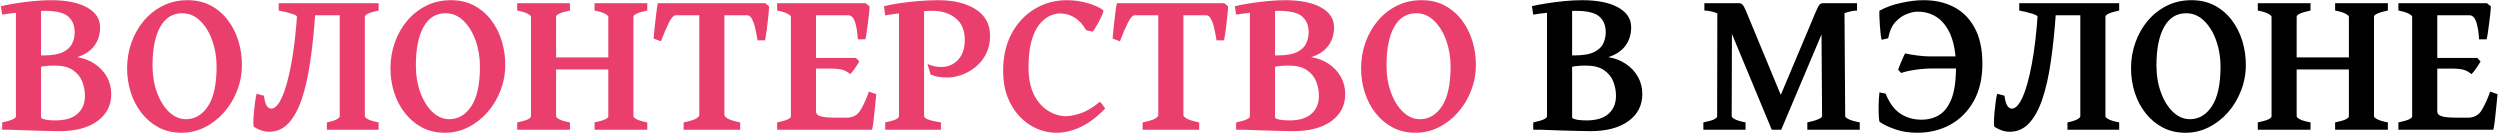 <?xml version="1.0" encoding="UTF-8"?> <svg xmlns="http://www.w3.org/2000/svg" width="790" height="42" viewBox="0 0 790 42" fill="none"><path d="M35.151 29.701C35.151 33.298 33.691 36.155 30.771 38.27C27.852 40.386 23.842 41.444 18.743 41.444C17.325 41.444 15.696 41.413 13.855 41.349C12.014 41.307 10.163 41.254 8.301 41.19C6.439 41.127 4.746 41.063 3.223 41L12.649 37.16C13.305 37.519 14.045 37.763 14.871 37.89C15.717 37.995 16.616 38.048 17.568 38.048C20.615 38.048 22.922 37.35 24.487 35.954C26.053 34.557 26.836 32.674 26.836 30.304C26.836 28.738 26.55 27.226 25.979 25.766C25.408 24.306 24.424 23.1 23.027 22.148C21.631 21.195 19.705 20.719 17.251 20.719C15.854 20.719 14.701 20.793 13.791 20.941C12.882 21.09 12.035 21.259 11.252 21.449L10.935 17.514H13.569C16.384 17.514 18.51 17.154 19.949 16.435C21.387 15.715 22.35 14.795 22.837 13.673C23.345 12.552 23.599 11.388 23.599 10.182C23.599 8.066 22.922 6.416 21.567 5.231C20.213 4.025 17.727 3.422 14.109 3.422C12.988 3.422 11.602 3.485 9.951 3.612C8.301 3.718 6.64 3.866 4.968 4.057C3.297 4.226 1.868 4.416 0.684 4.628L0.271 1.962C1.519 1.645 3.053 1.348 4.873 1.073C6.714 0.777 8.618 0.534 10.586 0.343C12.575 0.153 14.416 0.058 16.108 0.058C20.954 0.058 24.752 0.819 27.502 2.343C30.253 3.866 31.628 5.961 31.628 8.627C31.628 10.891 31.015 12.848 29.788 14.498C28.56 16.128 26.762 17.313 24.392 18.053C26.508 18.392 28.37 19.111 29.978 20.211C31.607 21.312 32.877 22.676 33.787 24.306C34.697 25.935 35.151 27.733 35.151 29.701ZM0.684 41V38.683C3.582 38.091 5.032 37.445 5.032 36.747V2.597L12.966 1.93V36.969C12.966 37.223 13.231 37.541 13.76 37.921C14.289 38.302 15.325 38.63 16.87 38.905V41H0.684ZM57.4 41.952C54.713 41.952 52.311 41.402 50.195 40.302C48.079 39.18 46.27 37.667 44.768 35.763C43.266 33.859 42.123 31.69 41.34 29.257C40.557 26.802 40.166 24.242 40.166 21.576C40.166 18.699 40.632 15.969 41.562 13.388C42.493 10.785 43.805 8.489 45.498 6.5C47.212 4.49 49.233 2.914 51.56 1.771C53.888 0.629 56.448 0.058 59.241 0.058C62.034 0.058 64.499 0.629 66.636 1.771C68.773 2.914 70.571 4.459 72.031 6.405C73.491 8.331 74.591 10.51 75.332 12.943C76.073 15.377 76.443 17.884 76.443 20.465C76.443 23.343 75.935 26.072 74.919 28.654C73.925 31.235 72.539 33.531 70.762 35.541C69.005 37.53 66.974 39.096 64.668 40.238C62.383 41.381 59.96 41.952 57.4 41.952ZM58.796 37.667C61.589 37.667 63.896 36.303 65.715 33.573C67.535 30.823 68.445 26.644 68.445 21.037C68.445 18.117 67.99 15.377 67.08 12.816C66.17 10.256 64.901 8.183 63.272 6.596C61.642 4.988 59.748 4.184 57.59 4.184C54.544 4.184 52.216 5.633 50.608 8.532C49 11.431 48.196 15.472 48.196 20.656C48.196 23.808 48.672 26.675 49.624 29.257C50.576 31.838 51.856 33.891 53.464 35.414C55.072 36.916 56.85 37.667 58.796 37.667ZM95.994 6.12L93.931 5.294C93.761 4.935 93.116 4.596 91.995 4.279C90.894 3.94 89.582 3.623 88.059 3.327V1.01H119.639V3.327C116.74 3.94 115.291 4.596 115.291 5.294V36.747C115.291 37.001 115.629 37.318 116.306 37.699C117.004 38.059 118.115 38.387 119.639 38.683V41H103.293V38.683C104.732 38.387 105.769 38.059 106.404 37.699C107.039 37.34 107.356 37.022 107.356 36.747V4.818H98.755L95.994 6.12ZM99.644 3.898C99.263 9.526 98.734 14.657 98.057 19.291C97.401 23.904 96.512 27.881 95.391 31.225C94.269 34.547 92.862 37.117 91.169 38.937C89.498 40.736 87.456 41.635 85.044 41.635C84.092 41.635 83.182 41.465 82.314 41.127C81.468 40.788 80.791 40.45 80.283 40.111C80.135 40.027 80.061 39.561 80.061 38.715C80.061 37.847 80.114 36.832 80.22 35.668C80.326 34.483 80.453 33.34 80.601 32.24C80.749 31.119 80.907 30.251 81.077 29.638L83.394 30.241C83.584 31.743 83.88 32.801 84.282 33.415C84.705 34.028 85.181 34.335 85.71 34.335C86.874 34.335 88.006 33.129 89.106 30.717C90.207 28.305 91.18 24.814 92.026 20.243C92.894 15.652 93.539 10.098 93.962 3.581L99.644 3.898ZM140.618 41.952C137.931 41.952 135.529 41.402 133.413 40.302C131.297 39.18 129.488 37.667 127.986 35.763C126.484 33.859 125.341 31.69 124.558 29.257C123.775 26.802 123.384 24.242 123.384 21.576C123.384 18.699 123.849 15.969 124.78 13.388C125.711 10.785 127.023 8.489 128.716 6.5C130.43 4.49 132.45 2.914 134.778 1.771C137.105 0.629 139.666 0.058 142.458 0.058C145.251 0.058 147.716 0.629 149.854 1.771C151.991 2.914 153.789 4.459 155.249 6.405C156.709 8.331 157.809 10.51 158.55 12.943C159.29 15.377 159.661 17.884 159.661 20.465C159.661 23.343 159.153 26.072 158.137 28.654C157.143 31.235 155.757 33.531 153.979 35.541C152.223 37.53 150.192 39.096 147.886 40.238C145.601 41.381 143.178 41.952 140.618 41.952ZM142.014 37.667C144.807 37.667 147.113 36.303 148.933 33.573C150.753 30.823 151.663 26.644 151.663 21.037C151.663 18.117 151.208 15.377 150.298 12.816C149.388 10.256 148.118 8.183 146.489 6.596C144.86 4.988 142.966 4.184 140.808 4.184C137.761 4.184 135.434 5.633 133.826 8.532C132.218 11.431 131.414 15.472 131.414 20.656C131.414 23.808 131.89 26.675 132.842 29.257C133.794 31.838 135.074 33.891 136.682 35.414C138.29 36.916 140.068 37.667 142.014 37.667ZM187.876 41V38.683C190.775 38.091 192.224 37.445 192.224 36.747V5.294C192.224 5.041 191.875 4.723 191.177 4.342C190.5 3.961 189.399 3.623 187.876 3.327V1.01H204.539V3.327C201.619 3.94 200.159 4.596 200.159 5.294V36.747C200.159 37.001 200.508 37.318 201.206 37.699C201.904 38.059 203.015 38.387 204.539 38.683V41H187.876ZM174.832 21.957V18.148H192.859V21.957H174.832ZM163.438 41V38.683C166.336 38.091 167.786 37.445 167.786 36.747V5.294C167.786 5.041 167.437 4.723 166.738 4.342C166.061 3.961 164.961 3.623 163.438 3.327V1.01H180.1V3.327C177.18 3.94 175.72 4.596 175.72 5.294V36.747C175.72 37.001 176.059 37.318 176.736 37.699C177.434 38.059 178.556 38.387 180.1 38.683V41H163.438ZM241.768 12.753H239.387C239.176 11.441 238.932 10.182 238.657 8.976C238.382 7.749 238.033 6.754 237.61 5.993C237.208 5.21 236.711 4.818 236.118 4.818H227.009L227.93 1.01H241.831L243.037 2.025C243.016 2.745 242.931 3.792 242.783 5.167C242.656 6.522 242.498 7.908 242.307 9.325C242.117 10.722 241.937 11.864 241.768 12.753ZM213.552 4.818C212.896 4.818 212.188 5.569 211.426 7.072C210.664 8.574 209.807 10.563 208.855 13.039L206.538 12.182C206.602 11.356 206.707 10.203 206.855 8.722C207.025 7.241 207.194 5.771 207.363 4.311C207.554 2.851 207.723 1.75 207.871 1.01H223.01L223.423 4.818H213.552ZM216.028 41V38.683C217.974 38.281 219.286 37.879 219.963 37.477C220.64 37.054 220.979 36.694 220.979 36.398V4.596C220.979 4.342 220.672 4.11 220.059 3.898C219.445 3.665 218.376 3.475 216.853 3.327V1.01H233.452V3.327C232.035 3.475 230.924 3.655 230.12 3.866C229.316 4.057 228.914 4.3 228.914 4.596V36.398C228.914 36.673 229.252 37.022 229.929 37.445C230.606 37.868 231.929 38.281 233.896 38.683V41H216.028ZM273.442 12.435H271.062C270.977 10.425 270.702 8.659 270.237 7.135C269.771 5.591 269.02 4.818 267.983 4.818H256.208L257.129 1.01H273.538L274.807 2.025C274.786 2.576 274.722 3.348 274.617 4.342C274.511 5.316 274.384 6.352 274.236 7.453C274.109 8.532 273.971 9.537 273.823 10.468C273.696 11.378 273.569 12.034 273.442 12.435ZM268.618 23.417C267.962 22.803 267.19 22.359 266.301 22.084C265.434 21.809 264.111 21.671 262.334 21.671H255.764L256.462 18.307H270.491L271.538 19.418C271.2 20.01 270.734 20.74 270.142 21.608C269.57 22.475 269.062 23.078 268.618 23.417ZM275.569 41H245.576V38.683C248.475 38.091 249.924 37.445 249.924 36.747V5.294C249.924 5.041 249.575 4.723 248.877 4.342C248.2 3.961 247.1 3.623 245.576 3.327V1.01H262.461V3.327C261.043 3.475 259.922 3.655 259.097 3.866C258.271 4.057 257.859 4.3 257.859 4.596V35.16C257.859 35.562 258.007 35.922 258.303 36.239C258.621 36.535 259.234 36.768 260.144 36.938C261.075 37.107 262.472 37.191 264.333 37.191H267.476C269.422 37.191 270.872 36.44 271.824 34.938C272.776 33.415 273.696 31.415 274.585 28.939L276.902 29.765C276.796 30.971 276.659 32.378 276.489 33.986C276.341 35.594 276.182 37.065 276.013 38.398C275.844 39.709 275.696 40.577 275.569 41ZM312.861 11.293C312.861 13.493 312.428 15.419 311.56 17.069C310.714 18.72 309.603 20.095 308.228 21.195C306.873 22.296 305.413 23.121 303.848 23.671C302.282 24.221 300.801 24.496 299.404 24.496C298.431 24.496 297.468 24.422 296.516 24.274C295.585 24.105 294.771 23.861 294.072 23.544L293.088 20.211C293.956 20.592 294.718 20.846 295.374 20.973C296.051 21.1 296.759 21.164 297.5 21.164C298.727 21.164 299.902 20.867 301.023 20.275C302.144 19.661 303.065 18.73 303.784 17.482C304.504 16.212 304.863 14.583 304.863 12.594C304.863 9.59 303.911 7.315 302.007 5.771C300.124 4.205 297.669 3.422 294.644 3.422C293.162 3.422 291.523 3.496 289.724 3.644C287.926 3.792 286.148 3.972 284.392 4.184C282.636 4.395 281.081 4.628 279.727 4.882L279.314 1.962C280.837 1.581 282.572 1.253 284.519 0.978C286.466 0.682 288.476 0.46 290.549 0.312C292.623 0.142 294.591 0.058 296.453 0.058C301.361 0.058 305.318 1.02 308.323 2.946C311.348 4.871 312.861 7.654 312.861 11.293ZM279.727 41V38.683C282.625 38.091 284.075 37.445 284.075 36.747V3.295H292.009V36.747C292.009 37.001 292.337 37.297 292.993 37.636C293.67 37.974 295.12 38.323 297.341 38.683V41H279.727ZM333.84 41.952C331.703 41.952 329.63 41.518 327.62 40.651C325.61 39.762 323.8 38.482 322.192 36.81C320.605 35.118 319.336 33.065 318.384 30.653C317.453 28.22 316.987 25.469 316.987 22.401C316.987 17.895 317.876 13.97 319.653 10.627C321.452 7.283 323.875 4.691 326.921 2.851C329.968 0.989 333.385 0.058 337.173 0.058C339.437 0.058 341.637 0.375 343.774 1.01C345.911 1.623 347.53 2.364 348.63 3.231C348.736 3.316 348.673 3.665 348.44 4.279C348.207 4.892 347.89 5.601 347.488 6.405C347.086 7.188 346.673 7.918 346.25 8.595C345.848 9.272 345.531 9.738 345.298 9.992L343.235 9.547C342.177 7.707 340.939 6.363 339.521 5.517C338.125 4.67 336.612 4.247 334.983 4.247C333.904 4.247 332.782 4.522 331.619 5.072C330.455 5.622 329.365 6.543 328.35 7.833C327.355 9.103 326.551 10.828 325.938 13.007C325.324 15.186 325.017 17.926 325.017 21.227C325.017 24.824 325.61 27.765 326.794 30.05C328 32.335 329.513 34.018 331.333 35.097C333.153 36.176 334.993 36.715 336.855 36.715C337.998 36.715 339.511 36.419 341.394 35.827C343.298 35.213 345.361 33.986 347.583 32.145C347.795 32.314 348.091 32.674 348.472 33.224C348.874 33.774 349.128 34.134 349.233 34.303C346.525 37.075 343.891 39.043 341.331 40.206C338.77 41.37 336.274 41.952 333.84 41.952ZM386.812 12.753H384.431C384.22 11.441 383.976 10.182 383.701 8.976C383.426 7.749 383.077 6.754 382.654 5.993C382.252 5.21 381.755 4.818 381.162 4.818H372.053L372.974 1.01H386.875L388.081 2.025C388.06 2.745 387.975 3.792 387.827 5.167C387.7 6.522 387.542 7.908 387.351 9.325C387.161 10.722 386.981 11.864 386.812 12.753ZM358.596 4.818C357.94 4.818 357.231 5.569 356.47 7.072C355.708 8.574 354.851 10.563 353.899 13.039L351.582 12.182C351.646 11.356 351.751 10.203 351.899 8.722C352.069 7.241 352.238 5.771 352.407 4.311C352.598 2.851 352.767 1.75 352.915 1.01H368.054L368.467 4.818H358.596ZM361.072 41V38.683C363.018 38.281 364.33 37.879 365.007 37.477C365.684 37.054 366.023 36.694 366.023 36.398V4.596C366.023 4.342 365.716 4.11 365.103 3.898C364.489 3.665 363.42 3.475 361.897 3.327V1.01H378.496V3.327C377.078 3.475 375.968 3.655 375.164 3.866C374.36 4.057 373.958 4.3 373.958 4.596V36.398C373.958 36.673 374.296 37.022 374.973 37.445C375.65 37.868 376.973 38.281 378.94 38.683V41H361.072ZM425.088 29.701C425.088 33.298 423.628 36.155 420.708 38.27C417.788 40.386 413.778 41.444 408.679 41.444C407.262 41.444 405.632 41.413 403.792 41.349C401.951 41.307 400.099 41.254 398.237 41.19C396.375 41.127 394.683 41.063 393.159 41L402.585 37.16C403.241 37.519 403.982 37.763 404.807 37.89C405.653 37.995 406.553 38.048 407.505 38.048C410.552 38.048 412.858 37.35 414.424 35.954C415.99 34.557 416.772 32.674 416.772 30.304C416.772 28.738 416.487 27.226 415.916 25.766C415.344 24.306 414.36 23.1 412.964 22.148C411.567 21.195 409.642 20.719 407.188 20.719C405.791 20.719 404.638 20.793 403.728 20.941C402.818 21.09 401.972 21.259 401.189 21.449L400.872 17.514H403.506C406.32 17.514 408.446 17.154 409.885 16.435C411.324 15.715 412.287 14.795 412.773 13.673C413.281 12.552 413.535 11.388 413.535 10.182C413.535 8.066 412.858 6.416 411.504 5.231C410.15 4.025 407.664 3.422 404.045 3.422C402.924 3.422 401.538 3.485 399.888 3.612C398.237 3.718 396.576 3.866 394.905 4.057C393.233 4.226 391.805 4.416 390.62 4.628L390.208 1.962C391.456 1.645 392.99 1.348 394.81 1.073C396.65 0.777 398.555 0.534 400.522 0.343C402.511 0.153 404.352 0.058 406.045 0.058C410.89 0.058 414.688 0.819 417.439 2.343C420.19 3.866 421.565 5.961 421.565 8.627C421.565 10.891 420.951 12.848 419.724 14.498C418.497 16.128 416.698 17.313 414.329 18.053C416.444 18.392 418.306 19.111 419.915 20.211C421.544 21.312 422.813 22.676 423.723 24.306C424.633 25.935 425.088 27.733 425.088 29.701ZM390.62 41V38.683C393.519 38.091 394.968 37.445 394.968 36.747V2.597L402.903 1.93V36.969C402.903 37.223 403.167 37.541 403.696 37.921C404.225 38.302 405.262 38.63 406.807 38.905V41H390.62ZM447.336 41.952C444.649 41.952 442.248 41.402 440.132 40.302C438.016 39.18 436.207 37.667 434.705 35.763C433.202 33.859 432.06 31.69 431.277 29.257C430.494 26.802 430.103 24.242 430.103 21.576C430.103 18.699 430.568 15.969 431.499 13.388C432.43 10.785 433.742 8.489 435.435 6.5C437.148 4.49 439.169 2.914 441.497 1.771C443.824 0.629 446.384 0.058 449.177 0.058C451.97 0.058 454.435 0.629 456.572 1.771C458.709 2.914 460.508 4.459 461.968 6.405C463.428 8.331 464.528 10.51 465.269 12.943C466.009 15.377 466.379 17.884 466.379 20.465C466.379 23.343 465.872 26.072 464.856 28.654C463.861 31.235 462.476 33.531 460.698 35.541C458.942 37.53 456.911 39.096 454.604 40.238C452.319 41.381 449.897 41.952 447.336 41.952ZM448.733 37.667C451.526 37.667 453.832 36.303 455.652 33.573C457.472 30.823 458.381 26.644 458.381 21.037C458.381 18.117 457.926 15.377 457.017 12.816C456.107 10.256 454.837 8.183 453.208 6.596C451.579 4.988 449.685 4.184 447.527 4.184C444.48 4.184 442.153 5.633 440.544 8.532C438.936 11.431 438.132 15.472 438.132 20.656C438.132 23.808 438.608 26.675 439.561 29.257C440.513 31.838 441.793 33.891 443.401 35.414C445.009 36.916 446.786 37.667 448.733 37.667Z" fill="#EA3F6C"></path><path d="M518.97 29.701C518.97 33.298 517.51 36.155 514.59 38.27C511.67 40.386 507.66 41.444 502.561 41.444C501.143 41.444 499.514 41.413 497.673 41.349C495.833 41.307 493.981 41.254 492.119 41.19C490.257 41.127 488.564 41.063 487.041 41L496.467 37.16C497.123 37.519 497.864 37.763 498.689 37.89C499.535 37.995 500.435 38.048 501.387 38.048C504.434 38.048 506.74 37.35 508.306 35.954C509.871 34.557 510.654 32.674 510.654 30.304C510.654 28.738 510.369 27.226 509.797 25.766C509.226 24.306 508.242 23.1 506.846 22.148C505.449 21.195 503.524 20.719 501.069 20.719C499.673 20.719 498.52 20.793 497.61 20.941C496.7 21.09 495.854 21.259 495.071 21.449L494.753 17.514H497.388C500.202 17.514 502.328 17.154 503.767 16.435C505.206 15.715 506.169 14.795 506.655 13.673C507.163 12.552 507.417 11.388 507.417 10.182C507.417 8.066 506.74 6.416 505.386 5.231C504.032 4.025 501.545 3.422 497.927 3.422C496.806 3.422 495.42 3.485 493.77 3.612C492.119 3.718 490.458 3.866 488.787 4.057C487.115 4.226 485.687 4.416 484.502 4.628L484.089 1.962C485.338 1.645 486.872 1.348 488.691 1.073C490.532 0.777 492.437 0.534 494.404 0.343C496.393 0.153 498.234 0.058 499.927 0.058C504.772 0.058 508.57 0.819 511.321 2.343C514.071 3.866 515.447 5.961 515.447 8.627C515.447 10.891 514.833 12.848 513.606 14.498C512.379 16.128 510.58 17.313 508.21 18.053C510.326 18.392 512.188 19.111 513.796 20.211C515.426 21.312 516.695 22.676 517.605 24.306C518.515 25.935 518.97 27.733 518.97 29.701ZM484.502 41V38.683C487.401 38.091 488.85 37.445 488.85 36.747V2.597L496.785 1.93V36.969C496.785 37.223 497.049 37.541 497.578 37.921C498.107 38.302 499.144 38.63 500.688 38.905V41H484.502ZM571.116 41V38.683C572.533 38.387 573.665 38.059 574.512 37.699C575.358 37.34 575.781 37.022 575.781 36.747L575.559 5.231L582.859 3.422L583.081 36.747C583.081 37.001 583.462 37.318 584.224 37.699C585.007 38.059 586.16 38.387 587.683 38.683V41H571.116ZM586.826 3.327C586.107 3.327 585.229 3.464 584.192 3.739C583.176 4.014 582.139 4.395 581.082 4.882C580.024 5.368 579.082 5.929 578.257 6.564C577.432 7.199 576.871 7.865 576.575 8.563L562.864 41H562.737L561.594 32.685L573.813 3.676C574.321 2.449 574.723 1.697 575.02 1.422C575.316 1.147 575.665 1.01 576.067 1.01H586.826V3.327ZM559.88 41L546.169 8.024C545.64 6.754 544.921 5.781 544.011 5.104C543.123 4.427 542.181 3.961 541.187 3.708C540.213 3.454 539.346 3.327 538.584 3.327V1.01H549.565C549.989 1.01 550.348 1.168 550.645 1.486C550.962 1.803 551.353 2.533 551.819 3.676L563.816 32.621L562.737 41H559.88ZM538.267 41V38.683C541.165 38.112 542.615 37.467 542.615 36.747L542.678 3.993L547.312 3.2L547.217 36.747C547.217 37.001 547.566 37.318 548.264 37.699C548.962 38.059 550.073 38.387 551.597 38.683V41H538.267ZM605.837 41.952C603.298 41.952 600.992 41.592 598.918 40.873C596.866 40.154 595.226 39.371 593.999 38.524C593.872 38.419 593.777 37.868 593.713 36.874C593.65 35.88 593.629 34.684 593.65 33.288C593.671 31.87 593.756 30.505 593.904 29.193L595.872 29.606C597.014 32.484 598.548 34.578 600.474 35.89C602.42 37.181 604.684 37.826 607.266 37.826C609.255 37.826 611.064 37.35 612.693 36.398C614.343 35.425 615.655 33.742 616.628 31.352C617.602 28.939 618.088 25.586 618.088 21.291C618.088 15.599 617.009 11.24 614.851 8.214C612.714 5.189 609.709 3.676 605.837 3.676C604.991 3.676 603.923 3.919 602.632 4.406C601.341 4.871 600.125 5.707 598.982 6.913C597.861 8.119 597.088 9.844 596.665 12.086L594.666 12.562C594.56 12.52 594.443 12.044 594.316 11.134C594.211 10.203 594.115 9.145 594.031 7.96C593.946 6.776 593.893 5.728 593.872 4.818C593.851 3.887 593.883 3.401 593.967 3.358C595.872 2.3 598.125 1.486 600.728 0.915C603.33 0.343 605.7 0.058 607.837 0.058C611.519 0.058 614.756 0.798 617.549 2.279C620.342 3.76 622.521 5.993 624.087 8.976C625.653 11.938 626.436 15.652 626.436 20.116C626.436 24.771 625.515 28.728 623.674 31.986C621.855 35.224 619.39 37.699 616.279 39.413C613.169 41.106 609.688 41.952 605.837 41.952ZM619.39 21.64H610.693C608.958 21.64 607.139 21.777 605.234 22.052C603.33 22.327 601.838 22.666 600.759 23.068L599.807 22.02C599.871 21.809 600.05 21.333 600.347 20.592C600.664 19.852 600.981 19.101 601.299 18.339C601.637 17.577 601.881 17.09 602.029 16.879C603.171 17.133 604.473 17.355 605.933 17.545C607.414 17.736 608.81 17.831 610.122 17.831H619.421L620.215 19.672L619.39 21.64ZM646.018 6.12L643.955 5.294C643.786 4.935 643.14 4.596 642.019 4.279C640.919 3.94 639.607 3.623 638.083 3.327V1.01H669.663V3.327C666.764 3.94 665.315 4.596 665.315 5.294V36.747C665.315 37.001 665.653 37.318 666.331 37.699C667.029 38.059 668.14 38.387 669.663 38.683V41H653.318V38.683C654.757 38.387 655.793 38.059 656.428 37.699C657.063 37.34 657.38 37.022 657.38 36.747V4.818H648.779L646.018 6.12ZM649.668 3.898C649.287 9.526 648.758 14.657 648.081 19.291C647.425 23.904 646.536 27.881 645.415 31.225C644.294 34.547 642.887 37.117 641.194 38.937C639.522 40.736 637.48 41.635 635.068 41.635C634.116 41.635 633.206 41.465 632.339 41.127C631.493 40.788 630.815 40.45 630.308 40.111C630.16 40.027 630.085 39.561 630.085 38.715C630.085 37.847 630.138 36.832 630.244 35.668C630.35 34.483 630.477 33.34 630.625 32.24C630.773 31.119 630.932 30.251 631.101 29.638L633.418 30.241C633.608 31.743 633.905 32.801 634.307 33.415C634.73 34.028 635.206 34.335 635.735 34.335C636.899 34.335 638.031 33.129 639.131 30.717C640.231 28.305 641.204 24.814 642.051 20.243C642.918 15.652 643.564 10.098 643.987 3.581L649.668 3.898ZM690.642 41.952C687.955 41.952 685.553 41.402 683.438 40.302C681.322 39.18 679.513 37.667 678.01 35.763C676.508 33.859 675.365 31.69 674.583 29.257C673.8 26.802 673.408 24.242 673.408 21.576C673.408 18.699 673.874 15.969 674.805 13.388C675.736 10.785 677.048 8.489 678.74 6.5C680.454 4.49 682.475 2.914 684.802 1.771C687.13 0.629 689.69 0.058 692.483 0.058C695.276 0.058 697.741 0.629 699.878 1.771C702.015 2.914 703.813 4.459 705.273 6.405C706.733 8.331 707.834 10.51 708.574 12.943C709.315 15.377 709.685 17.884 709.685 20.465C709.685 23.343 709.177 26.072 708.162 28.654C707.167 31.235 705.781 33.531 704.004 35.541C702.248 37.53 700.216 39.096 697.91 40.238C695.625 41.381 693.202 41.952 690.642 41.952ZM692.039 37.667C694.832 37.667 697.138 36.303 698.958 33.573C700.777 30.823 701.687 26.644 701.687 21.037C701.687 18.117 701.232 15.377 700.322 12.816C699.412 10.256 698.143 8.183 696.514 6.596C694.884 4.988 692.991 4.184 690.833 4.184C687.786 4.184 685.458 5.633 683.85 8.532C682.242 11.431 681.438 15.472 681.438 20.656C681.438 23.808 681.914 26.675 682.866 29.257C683.818 31.838 685.098 33.891 686.707 35.414C688.315 36.916 690.092 37.667 692.039 37.667ZM737.9 41V38.683C740.799 38.091 742.249 37.445 742.249 36.747V5.294C742.249 5.041 741.899 4.723 741.201 4.342C740.524 3.961 739.424 3.623 737.9 3.327V1.01H754.563V3.327C751.643 3.94 750.183 4.596 750.183 5.294V36.747C750.183 37.001 750.532 37.318 751.23 37.699C751.929 38.059 753.04 38.387 754.563 38.683V41H737.9ZM724.856 21.957V18.148H742.883V21.957H724.856ZM713.462 41V38.683C716.361 38.091 717.81 37.445 717.81 36.747V5.294C717.81 5.041 717.461 4.723 716.763 4.342C716.086 3.961 714.985 3.623 713.462 3.327V1.01H730.125V3.327C727.205 3.94 725.745 4.596 725.745 5.294V36.747C725.745 37.001 726.083 37.318 726.76 37.699C727.458 38.059 728.58 38.387 730.125 38.683V41H713.462ZM785.762 12.435H783.381C783.297 10.425 783.022 8.659 782.556 7.135C782.091 5.591 781.34 4.818 780.303 4.818H768.528L769.448 1.01H785.857L787.126 2.025C787.105 2.576 787.042 3.348 786.936 4.342C786.83 5.316 786.703 6.352 786.555 7.453C786.428 8.532 786.291 9.537 786.143 10.468C786.016 11.378 785.889 12.034 785.762 12.435ZM780.938 23.417C780.282 22.803 779.509 22.359 778.621 22.084C777.753 21.809 776.431 21.671 774.653 21.671H768.083L768.782 18.307H782.81L783.857 19.418C783.519 20.01 783.053 20.74 782.461 21.608C781.89 22.475 781.382 23.078 780.938 23.417ZM787.888 41H757.896V38.683C760.794 38.091 762.244 37.445 762.244 36.747V5.294C762.244 5.041 761.895 4.723 761.196 4.342C760.519 3.961 759.419 3.623 757.896 3.327V1.01H774.78V3.327C773.363 3.475 772.241 3.655 771.416 3.866C770.591 4.057 770.178 4.3 770.178 4.596V35.16C770.178 35.562 770.326 35.922 770.623 36.239C770.94 36.535 771.554 36.768 772.463 36.938C773.394 37.107 774.791 37.191 776.653 37.191H779.795C781.742 37.191 783.191 36.44 784.143 34.938C785.095 33.415 786.016 31.415 786.904 28.939L789.221 29.765C789.115 30.971 788.978 32.378 788.809 33.986C788.66 35.594 788.502 37.065 788.333 38.398C788.163 39.709 788.015 40.577 787.888 41Z" fill="black"></path></svg> 